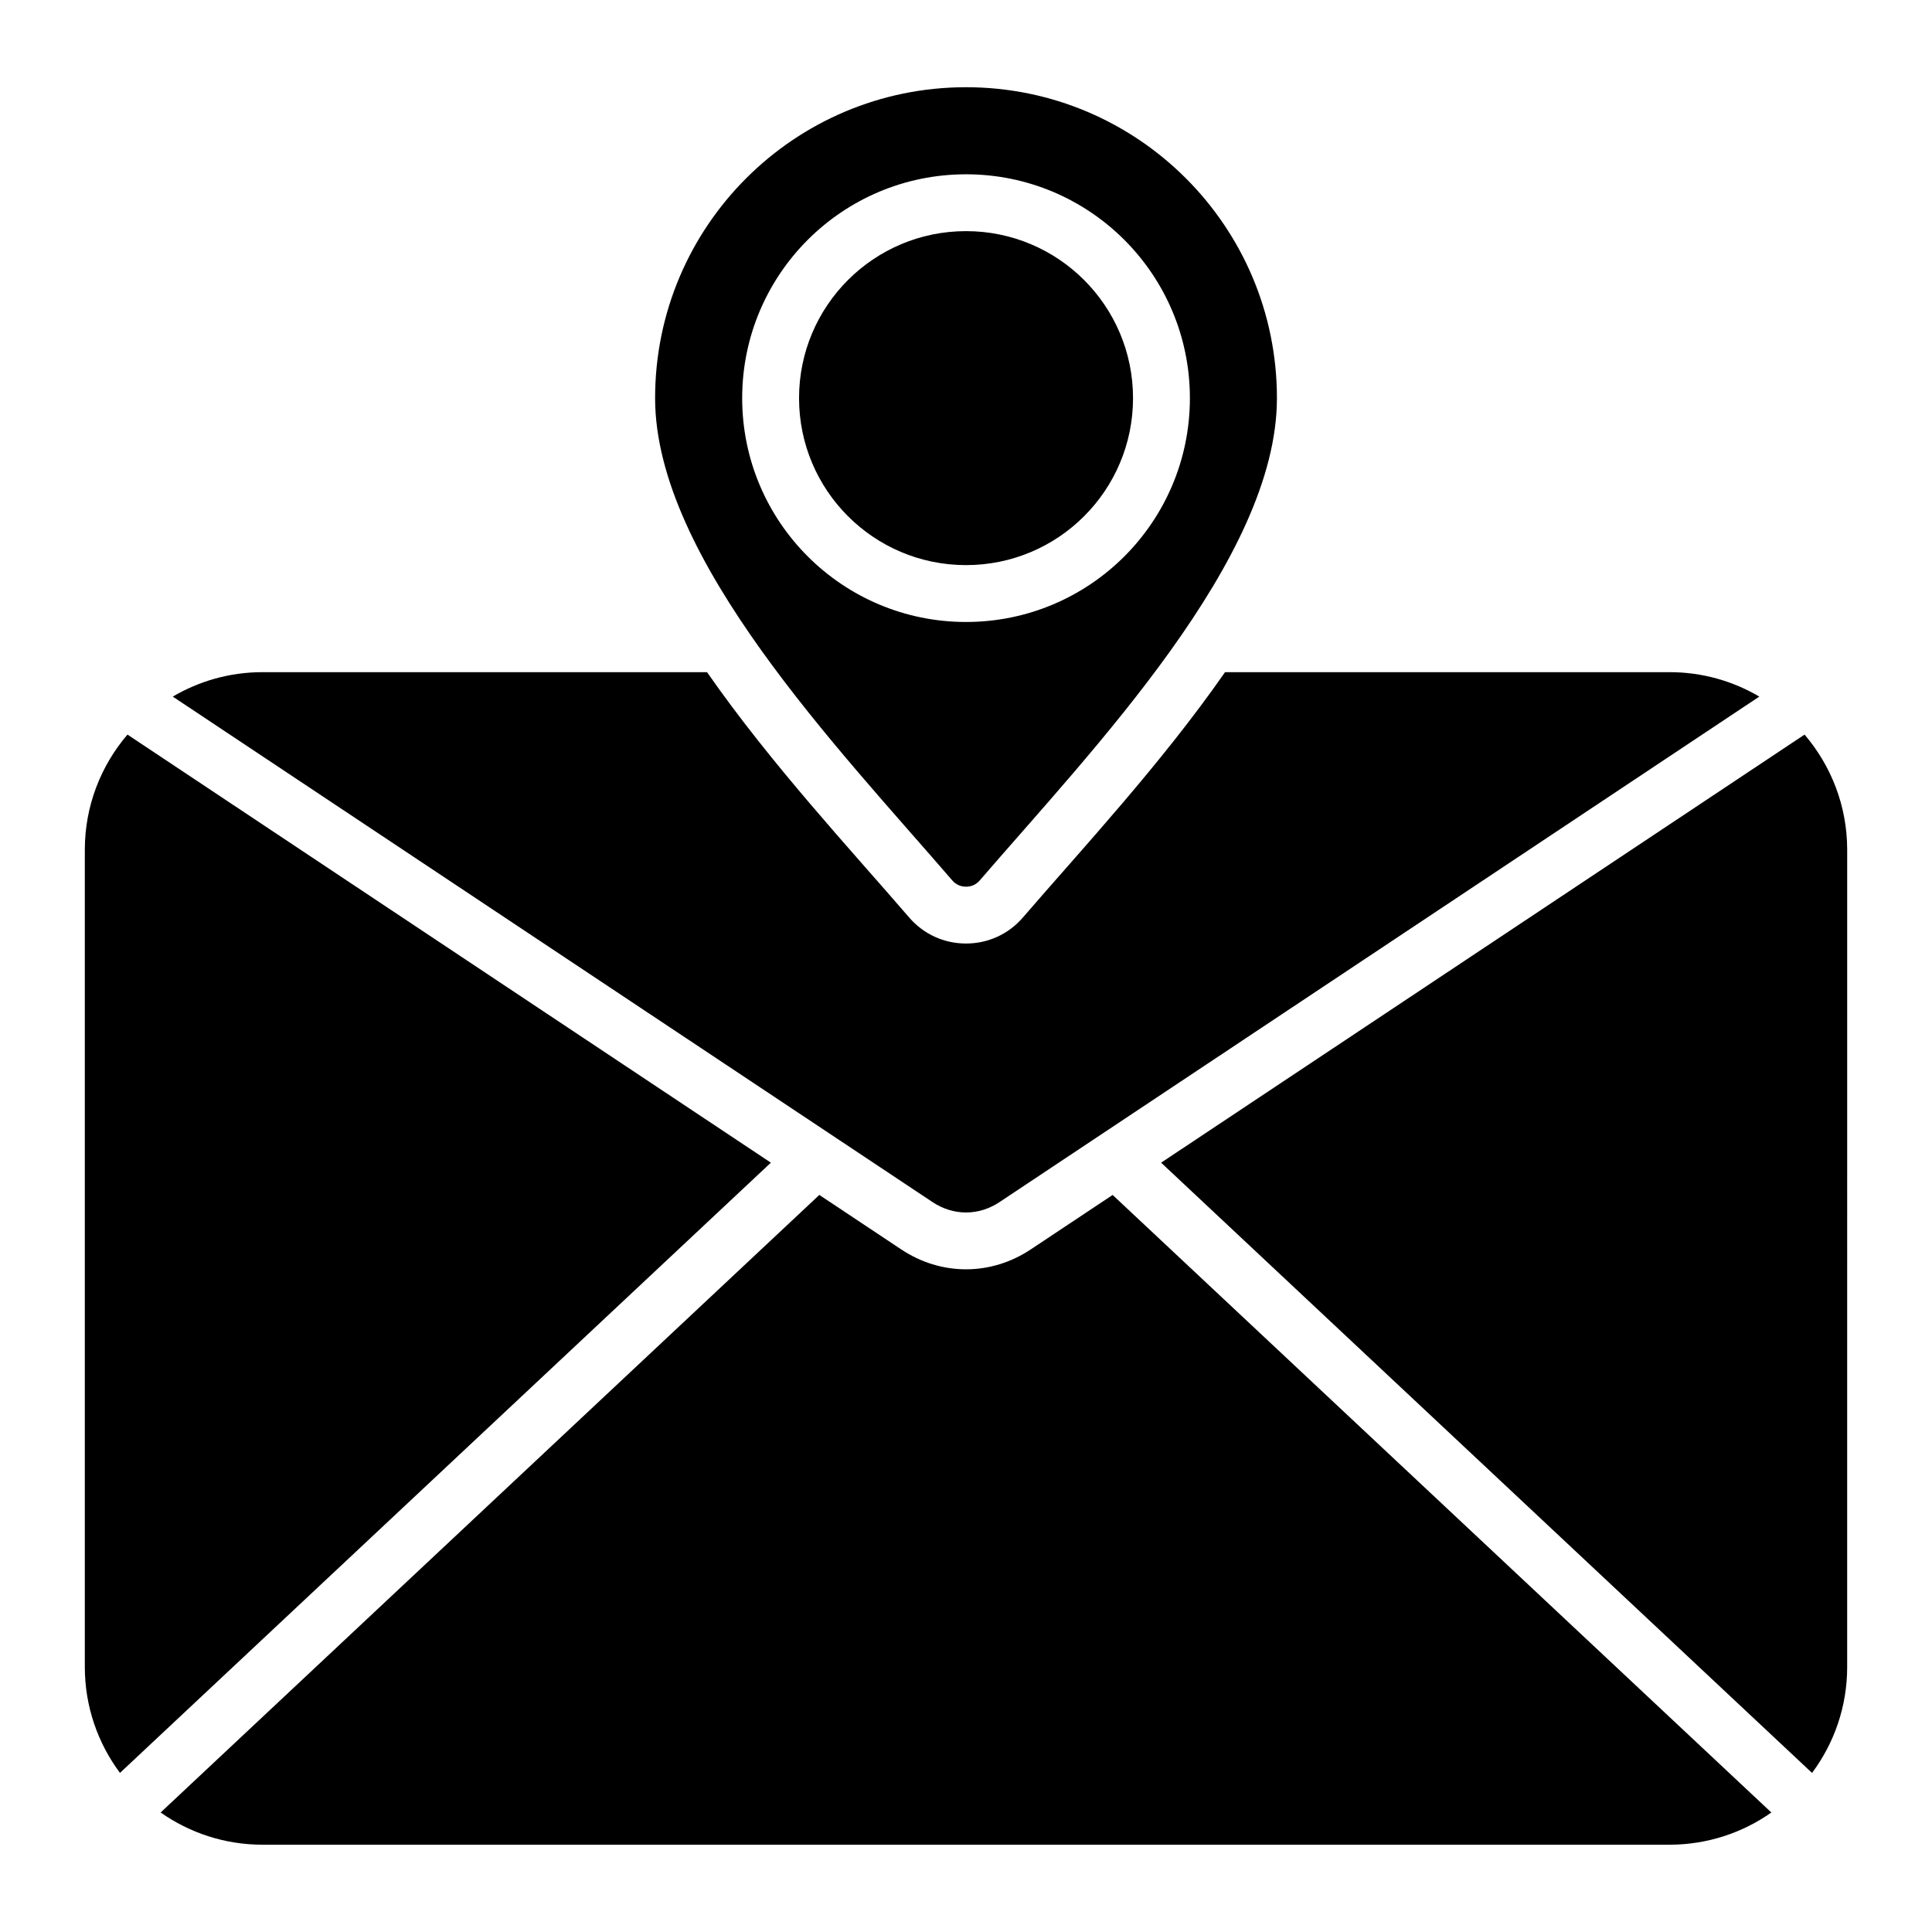 <?xml version="1.0" encoding="UTF-8"?>
<!-- The Best Svg Icon site in the world: iconSvg.co, Visit us! https://iconsvg.co -->
<svg fill="#000000" width="800px" height="800px" version="1.1" viewBox="144 144 512 512" xmlns="http://www.w3.org/2000/svg">
 <path d="m213.56 322.13h117.81c16.957 24.359 38.043 46.992 53.566 65.008 3.809 4.426 9.23 6.906 15.074 6.906 5.84 0 11.262-2.481 15.074-6.906 15.523-18.016 36.609-40.645 53.566-65.008h117.81c8.664 0 16.793 2.363 23.777 6.477l-201.34 133.95c-2.766 1.844-5.836 2.762-8.891 2.762s-6.125-0.918-8.891-2.762l-201.33-133.95c6.988-4.113 15.117-6.477 23.781-6.477zm408.67 16.543-170.52 113.45 172.5 161.72c5.848-7.848 9.309-17.555 9.309-28.051l0.004-216.57c0.004-11.637-4.258-22.305-11.293-30.539zm-8.801 285.66-174.57-163.66-21.676 14.418c-5.301 3.527-11.234 5.289-17.188 5.289s-11.887-1.762-17.188-5.289l-21.676-14.422-174.56 163.66c7.652 5.375 16.961 8.539 26.984 8.539h372.89c10.027-0.004 19.336-3.16 26.984-8.539zm-437.64-10.492 172.5-161.72-170.51-113.45c-7.039 8.23-11.301 18.902-11.301 30.539v216.57c0.004 10.496 3.473 20.211 9.312 28.051zm220.56-236.54c0.949 1.102 2.203 1.68 3.656 1.68s2.707-0.57 3.656-1.68c29.906-34.703 78.738-85.191 78.738-127.79 0-45.504-36.887-82.395-82.395-82.395-45.504 0-82.395 36.887-82.395 82.395 0.004 42.598 48.836 93.086 78.738 127.79zm3.66-187.11c16.379 0 31.211 6.641 41.949 17.375 10.738 10.738 17.375 25.566 17.375 41.949 0 16.379-6.641 31.211-17.375 41.949-10.742 10.73-25.57 17.367-41.949 17.367s-31.211-6.641-41.949-17.375c-10.738-10.738-17.375-25.566-17.375-41.949 0-16.379 6.641-31.211 17.375-41.949 10.738-10.73 25.57-17.367 41.949-17.367zm31.293 28.023c8.008 8.008 12.961 19.07 12.961 31.293s-4.953 23.285-12.961 31.293c-8.008 8.008-19.07 12.961-31.293 12.961s-23.285-4.953-31.293-12.961c-8.008-8.008-12.961-19.07-12.961-31.293s4.953-23.285 12.961-31.293c8.008-8.008 19.07-12.961 31.293-12.961s23.285 4.953 31.293 12.961z" fill-rule="evenodd"/>
</svg>